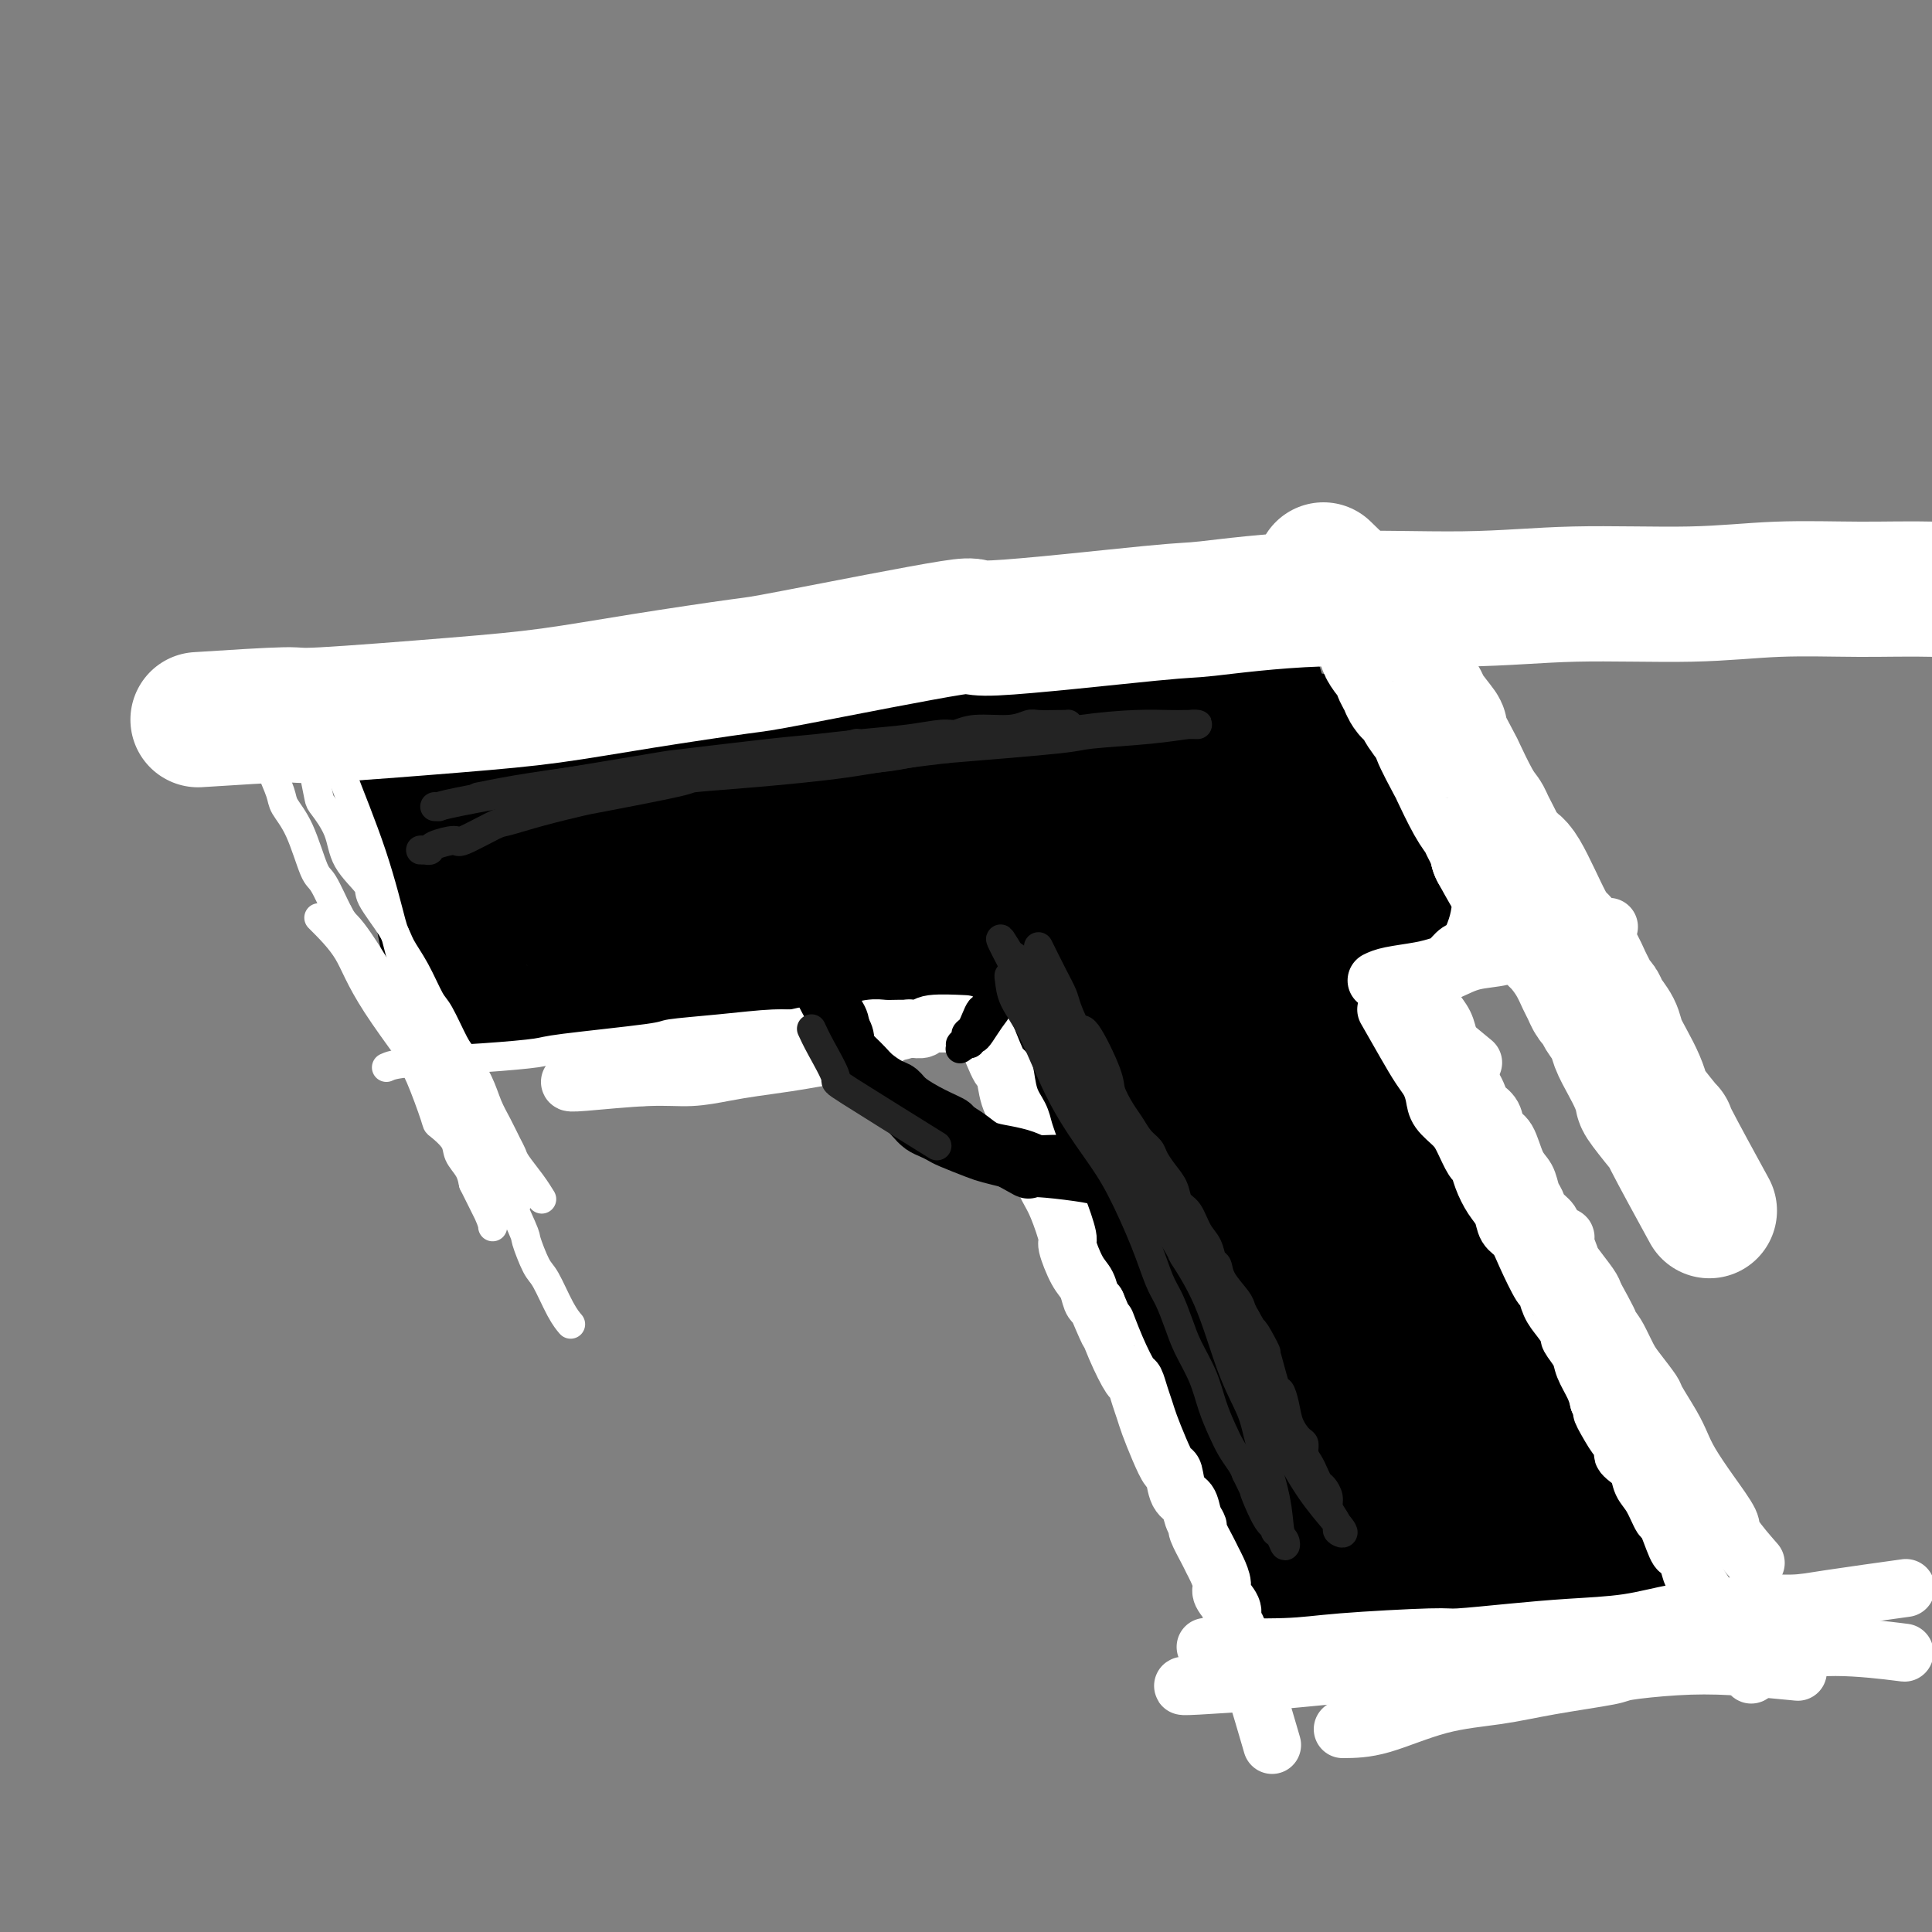 <svg viewBox='0 0 400 400' version='1.1' xmlns='http://www.w3.org/2000/svg' xmlns:xlink='http://www.w3.org/1999/xlink'><rect x="0" y="0" width="400" height="400" fill="#808080" stroke="none"/><g fill='none' stroke='#000000' stroke-width='28' stroke-linecap='round' stroke-linejoin='round'><path d='M92,156c-3.007,0.067 -6.014,0.134 2,0c8.014,-0.134 27.050,-0.468 40,-1c12.950,-0.532 19.816,-1.261 25,-2c5.184,-0.739 8.688,-1.488 14,-2c5.312,-0.512 12.434,-0.786 16,-1c3.566,-0.214 3.575,-0.369 8,-1c4.425,-0.631 13.264,-1.739 17,-2c3.736,-0.261 2.369,0.323 6,0c3.631,-0.323 12.260,-1.555 17,-2c4.740,-0.445 5.589,-0.105 7,0c1.411,0.105 3.382,-0.025 5,0c1.618,0.025 2.881,0.204 4,0c1.119,-0.204 2.093,-0.790 3,-1c0.907,-0.210 1.746,-0.042 2,0c0.254,0.042 -0.076,-0.040 0,0c0.076,0.040 0.559,0.203 1,0c0.441,-0.203 0.840,-0.772 1,-1c0.160,-0.228 0.080,-0.114 0,0'/><path d='M87,166c-0.089,0.233 -0.179,0.466 0,2c0.179,1.534 0.625,4.370 1,6c0.375,1.630 0.678,2.055 1,4c0.322,1.945 0.665,5.409 1,7c0.335,1.591 0.664,1.309 1,2c0.336,0.691 0.679,2.356 1,4c0.321,1.644 0.621,3.266 1,4c0.379,0.734 0.837,0.579 1,1c0.163,0.421 0.030,1.418 0,2c-0.030,0.582 0.041,0.747 0,1c-0.041,0.253 -0.194,0.592 0,1c0.194,0.408 0.737,0.884 1,1c0.263,0.116 0.247,-0.128 0,0c-0.247,0.128 -0.725,0.626 0,1c0.725,0.374 2.651,0.622 4,1c1.349,0.378 2.120,0.887 4,1c1.880,0.113 4.870,-0.169 8,0c3.130,0.169 6.399,0.788 10,1c3.601,0.212 7.532,0.016 10,0c2.468,-0.016 3.472,0.150 6,0c2.528,-0.150 6.579,-0.614 11,-1c4.421,-0.386 9.210,-0.693 14,-1'/><path d='M162,203c11.851,-0.179 9.977,-0.625 11,-1c1.023,-0.375 4.943,-0.679 10,-1c5.057,-0.321 11.250,-0.660 14,-1c2.750,-0.340 2.058,-0.682 4,-1c1.942,-0.318 6.517,-0.611 11,-1c4.483,-0.389 8.874,-0.875 11,-1c2.126,-0.125 1.987,0.112 5,0c3.013,-0.112 9.176,-0.573 13,-1c3.824,-0.427 5.307,-0.821 8,-1c2.693,-0.179 6.597,-0.143 8,0c1.403,0.143 0.306,0.393 3,0c2.694,-0.393 9.179,-1.430 13,-2c3.821,-0.570 4.978,-0.675 7,-1c2.022,-0.325 4.909,-0.872 7,-1c2.091,-0.128 3.386,0.163 5,0c1.614,-0.163 3.545,-0.779 5,-1c1.455,-0.221 2.433,-0.046 3,0c0.567,0.046 0.724,-0.037 1,0c0.276,0.037 0.670,0.195 1,0c0.330,-0.195 0.596,-0.742 1,-1c0.404,-0.258 0.946,-0.226 1,0c0.054,0.226 -0.381,0.645 0,0c0.381,-0.645 1.579,-2.353 2,-3c0.421,-0.647 0.067,-0.232 0,-2c-0.067,-1.768 0.153,-5.720 0,-8c-0.153,-2.280 -0.680,-2.890 -1,-4c-0.320,-1.110 -0.432,-2.722 -1,-4c-0.568,-1.278 -1.591,-2.222 -2,-3c-0.409,-0.778 -0.205,-1.389 0,-2'/><path d='M302,163c-1.073,-3.962 -1.755,-2.366 -2,-2c-0.245,0.366 -0.053,-0.496 0,-1c0.053,-0.504 -0.033,-0.649 0,-1c0.033,-0.351 0.185,-0.907 0,-1c-0.185,-0.093 -0.707,0.279 -1,0c-0.293,-0.279 -0.358,-1.207 -5,-2c-4.642,-0.793 -13.859,-1.449 -18,-2c-4.141,-0.551 -3.204,-0.996 -13,-1c-9.796,-0.004 -30.325,0.431 -43,1c-12.675,0.569 -17.496,1.270 -25,2c-7.504,0.730 -17.692,1.490 -23,2c-5.308,0.510 -5.736,0.770 -9,1c-3.264,0.230 -9.363,0.428 -16,1c-6.637,0.572 -13.810,1.516 -18,2c-4.190,0.484 -5.395,0.509 -7,1c-1.605,0.491 -3.611,1.450 -5,2c-1.389,0.550 -2.163,0.692 -3,1c-0.837,0.308 -1.738,0.782 -2,1c-0.262,0.218 0.114,0.182 0,0c-0.114,-0.182 -0.719,-0.508 0,0c0.719,0.508 2.763,1.849 6,3c3.237,1.151 7.666,2.110 13,3c5.334,0.890 11.573,1.710 19,2c7.427,0.290 16.043,0.050 20,0c3.957,-0.050 3.257,0.090 11,0c7.743,-0.090 23.931,-0.409 34,-1c10.069,-0.591 14.020,-1.455 19,-2c4.980,-0.545 10.990,-0.773 17,-1'/><path d='M251,171c18.302,-1.027 13.558,-1.596 14,-2c0.442,-0.404 6.071,-0.644 9,-1c2.929,-0.356 3.159,-0.828 4,-1c0.841,-0.172 2.293,-0.045 3,0c0.707,0.045 0.669,0.007 1,0c0.331,-0.007 1.032,0.015 1,0c-0.032,-0.015 -0.796,-0.069 -1,0c-0.204,0.069 0.154,0.260 -4,1c-4.154,0.740 -12.819,2.028 -22,3c-9.181,0.972 -18.876,1.626 -26,2c-7.124,0.374 -11.676,0.467 -18,1c-6.324,0.533 -14.421,1.506 -22,2c-7.579,0.494 -14.639,0.511 -22,1c-7.361,0.489 -15.022,1.452 -19,2c-3.978,0.548 -4.274,0.683 -9,1c-4.726,0.317 -13.882,0.817 -19,1c-5.118,0.183 -6.199,0.048 -8,0c-1.801,-0.048 -4.321,-0.009 -6,0c-1.679,0.009 -2.516,-0.011 -3,0c-0.484,0.011 -0.614,0.055 -1,0c-0.386,-0.055 -1.027,-0.207 -1,0c0.027,0.207 0.722,0.773 1,1c0.278,0.227 0.139,0.113 0,0'/><path d='M214,206c0.592,0.941 1.185,1.881 2,3c0.815,1.119 1.853,2.416 3,4c1.147,1.584 2.402,3.456 3,5c0.598,1.544 0.540,2.760 1,4c0.460,1.240 1.437,2.503 2,4c0.563,1.497 0.711,3.227 1,4c0.289,0.773 0.720,0.587 1,1c0.280,0.413 0.410,1.423 1,3c0.590,1.577 1.639,3.721 2,5c0.361,1.279 0.033,1.693 0,2c-0.033,0.307 0.228,0.508 1,2c0.772,1.492 2.053,4.274 3,6c0.947,1.726 1.558,2.396 2,3c0.442,0.604 0.713,1.141 1,2c0.287,0.859 0.588,2.040 1,3c0.412,0.960 0.935,1.701 1,2c0.065,0.299 -0.329,0.157 0,1c0.329,0.843 1.380,2.669 2,4c0.620,1.331 0.810,2.165 1,3'/><path d='M242,267c4.531,9.909 1.858,4.180 1,2c-0.858,-2.180 0.099,-0.811 1,1c0.901,1.811 1.747,4.066 2,5c0.253,0.934 -0.087,0.548 0,1c0.087,0.452 0.601,1.741 1,3c0.399,1.259 0.684,2.486 1,4c0.316,1.514 0.663,3.313 1,4c0.337,0.687 0.664,0.262 1,1c0.336,0.738 0.681,2.639 1,4c0.319,1.361 0.610,2.184 1,3c0.390,0.816 0.878,1.627 1,2c0.122,0.373 -0.122,0.307 0,1c0.122,0.693 0.610,2.143 1,3c0.390,0.857 0.682,1.120 1,2c0.318,0.880 0.664,2.378 1,3c0.336,0.622 0.664,0.369 1,1c0.336,0.631 0.681,2.147 1,3c0.319,0.853 0.611,1.043 1,2c0.389,0.957 0.874,2.680 1,4c0.126,1.320 -0.106,2.238 0,3c0.106,0.762 0.549,1.369 1,2c0.451,0.631 0.909,1.287 1,2c0.091,0.713 -0.186,1.482 0,2c0.186,0.518 0.834,0.783 1,1c0.166,0.217 -0.152,0.384 0,1c0.152,0.616 0.773,1.681 1,2c0.227,0.319 0.061,-0.106 0,0c-0.061,0.106 -0.017,0.745 0,1c0.017,0.255 0.009,0.128 0,0'/><path d='M264,330c3.974,10.150 2.908,4.026 3,2c0.092,-2.026 1.342,0.046 2,1c0.658,0.954 0.724,0.792 2,1c1.276,0.208 3.762,0.788 5,1c1.238,0.212 1.230,0.057 2,0c0.770,-0.057 2.319,-0.015 3,0c0.681,0.015 0.493,0.004 2,0c1.507,-0.004 4.709,-0.001 7,0c2.291,0.001 3.671,0.000 5,0c1.329,-0.000 2.606,0.000 4,0c1.394,-0.000 2.904,-0.001 4,0c1.096,0.001 1.777,0.004 3,0c1.223,-0.004 2.989,-0.015 4,0c1.011,0.015 1.269,0.057 2,0c0.731,-0.057 1.936,-0.211 3,0c1.064,0.211 1.987,0.789 3,1c1.013,0.211 2.117,0.057 3,0c0.883,-0.057 1.547,-0.015 2,0c0.453,0.015 0.697,0.004 1,0c0.303,-0.004 0.667,-0.001 1,0c0.333,0.001 0.636,0.000 1,0c0.364,-0.000 0.790,-0.000 1,0c0.210,0.000 0.203,0.000 0,-1c-0.203,-1.000 -0.601,-3.000 -1,-5'/><path d='M326,330c-0.754,-1.848 -2.140,-3.468 -3,-5c-0.860,-1.532 -1.195,-2.976 -2,-5c-0.805,-2.024 -2.081,-4.628 -4,-8c-1.919,-3.372 -4.482,-7.510 -6,-10c-1.518,-2.490 -1.989,-3.330 -3,-5c-1.011,-1.670 -2.560,-4.168 -4,-6c-1.440,-1.832 -2.772,-2.998 -4,-5c-1.228,-2.002 -2.352,-4.841 -3,-6c-0.648,-1.159 -0.819,-0.638 -2,-3c-1.181,-2.362 -3.372,-7.606 -5,-11c-1.628,-3.394 -2.692,-4.939 -4,-7c-1.308,-2.061 -2.858,-4.637 -5,-8c-2.142,-3.363 -4.876,-7.514 -7,-11c-2.124,-3.486 -3.640,-6.307 -6,-10c-2.360,-3.693 -5.565,-8.258 -7,-11c-1.435,-2.742 -1.102,-3.662 -3,-7c-1.898,-3.338 -6.029,-9.096 -9,-13c-2.971,-3.904 -4.783,-5.955 -6,-7c-1.217,-1.045 -1.838,-1.085 -2,-2c-0.162,-0.915 0.135,-2.704 0,-1c-0.135,1.704 -0.704,6.902 -1,9c-0.296,2.098 -0.320,1.095 2,10c2.320,8.905 6.984,27.719 11,39c4.016,11.281 7.383,15.028 12,21c4.617,5.972 10.485,14.168 15,20c4.515,5.832 7.677,9.301 10,12c2.323,2.699 3.807,4.628 5,6c1.193,1.372 2.097,2.186 3,3'/><path d='M298,309c5.558,6.741 2.952,3.094 2,2c-0.952,-1.094 -0.250,0.364 0,1c0.250,0.636 0.050,0.451 0,0c-0.050,-0.451 0.052,-1.169 -2,-4c-2.052,-2.831 -6.259,-7.774 -11,-15c-4.741,-7.226 -10.017,-16.734 -14,-24c-3.983,-7.266 -6.674,-12.289 -8,-15c-1.326,-2.711 -1.287,-3.111 -3,-7c-1.713,-3.889 -5.176,-11.269 -7,-15c-1.824,-3.731 -2.007,-3.813 -2,-4c0.007,-0.187 0.206,-0.479 0,-1c-0.206,-0.521 -0.816,-1.269 -1,-1c-0.184,0.269 0.059,1.556 0,1c-0.059,-0.556 -0.421,-2.957 0,1c0.421,3.957 1.623,14.270 3,23c1.377,8.730 2.928,15.876 5,22c2.072,6.124 4.666,11.225 7,16c2.334,4.775 4.408,9.224 6,12c1.592,2.776 2.700,3.877 4,6c1.300,2.123 2.790,5.266 4,7c1.210,1.734 2.139,2.059 3,3c0.861,0.941 1.653,2.500 2,3c0.347,0.500 0.247,-0.058 1,0c0.753,0.058 2.358,0.731 3,1c0.642,0.269 0.321,0.135 0,0'/><path d='M265,196c1.533,2.345 3.065,4.690 5,8c1.935,3.310 4.272,7.586 6,11c1.728,3.414 2.848,5.966 4,9c1.152,3.034 2.337,6.551 3,8c0.663,1.449 0.805,0.830 2,3c1.195,2.170 3.444,7.129 5,11c1.556,3.871 2.419,6.655 3,8c0.581,1.345 0.882,1.252 2,3c1.118,1.748 3.055,5.339 4,7c0.945,1.661 0.897,1.394 1,2c0.103,0.606 0.355,2.086 1,3c0.645,0.914 1.681,1.261 3,4c1.319,2.739 2.920,7.868 4,11c1.080,3.132 1.637,4.266 2,5c0.363,0.734 0.531,1.067 1,2c0.469,0.933 1.238,2.466 2,4c0.762,1.534 1.517,3.071 2,4c0.483,0.929 0.693,1.252 1,2c0.307,0.748 0.711,1.922 1,3c0.289,1.078 0.462,2.059 1,3c0.538,0.941 1.439,1.840 2,3c0.561,1.160 0.780,2.580 1,4'/><path d='M321,314c9.000,19.143 3.500,8.000 2,6c-1.500,-2.000 1.000,5.143 2,8c1.000,2.857 0.500,1.429 0,0'/><path d='M280,199c0.049,-0.198 0.098,-0.396 1,4c0.902,4.396 2.658,13.384 4,18c1.342,4.616 2.271,4.858 3,6c0.729,1.142 1.260,3.185 2,5c0.740,1.815 1.690,3.404 3,6c1.310,2.596 2.981,6.199 4,8c1.019,1.801 1.387,1.800 2,3c0.613,1.200 1.472,3.601 3,7c1.528,3.399 3.727,7.797 5,10c1.273,2.203 1.622,2.211 2,3c0.378,0.789 0.787,2.360 1,3c0.213,0.640 0.230,0.349 1,2c0.770,1.651 2.294,5.245 3,7c0.706,1.755 0.593,1.670 1,3c0.407,1.330 1.335,4.073 2,6c0.665,1.927 1.066,3.037 2,5c0.934,1.963 2.401,4.778 3,6c0.599,1.222 0.332,0.852 1,2c0.668,1.148 2.273,3.816 3,5c0.727,1.184 0.577,0.884 1,2c0.423,1.116 1.420,3.647 2,5c0.580,1.353 0.743,1.528 1,2c0.257,0.472 0.608,1.243 1,2c0.392,0.757 0.826,1.502 1,2c0.174,0.498 0.087,0.749 0,1'/><path d='M332,322c7.667,16.131 3.333,5.958 2,3c-1.333,-2.958 0.333,1.298 1,3c0.667,1.702 0.333,0.851 0,0'/></g>
<g fill='none' stroke='#FFFFFF' stroke-width='28' stroke-linecap='round' stroke-linejoin='round'><path d='M274,118c1.326,1.267 2.652,2.534 5,5c2.348,2.466 5.718,6.131 7,8c1.282,1.869 0.475,1.943 1,3c0.525,1.057 2.383,3.099 3,4c0.617,0.901 -0.006,0.661 0,1c0.006,0.339 0.641,1.255 1,2c0.359,0.745 0.443,1.318 1,2c0.557,0.682 1.586,1.473 2,2c0.414,0.527 0.214,0.791 1,2c0.786,1.209 2.560,3.363 3,4c0.440,0.637 -0.453,-0.243 0,1c0.453,1.243 2.253,4.610 3,6c0.747,1.390 0.442,0.803 1,2c0.558,1.197 1.978,4.177 3,6c1.022,1.823 1.645,2.489 2,3c0.355,0.511 0.442,0.868 1,2c0.558,1.132 1.588,3.038 2,4c0.412,0.962 0.206,0.981 0,1'/><path d='M310,176c4.342,7.956 3.197,5.344 3,4c-0.197,-1.344 0.553,-1.422 2,1c1.447,2.422 3.592,7.345 5,10c1.408,2.655 2.079,3.044 3,4c0.921,0.956 2.092,2.479 3,4c0.908,1.521 1.552,3.040 2,4c0.448,0.960 0.701,1.363 1,2c0.299,0.637 0.642,1.510 1,2c0.358,0.490 0.729,0.598 1,1c0.271,0.402 0.443,1.097 1,2c0.557,0.903 1.498,2.014 2,3c0.502,0.986 0.565,1.846 1,3c0.435,1.154 1.243,2.603 2,4c0.757,1.397 1.464,2.744 2,4c0.536,1.256 0.902,2.423 1,3c0.098,0.577 -0.070,0.563 1,2c1.070,1.437 3.380,4.323 4,5c0.620,0.677 -0.448,-0.856 1,2c1.448,2.856 5.414,10.102 7,13c1.586,2.898 0.793,1.449 0,0'/><path d='M41,149c7.389,-0.472 14.777,-0.944 18,-1c3.223,-0.056 2.279,0.303 8,0c5.721,-0.303 18.105,-1.270 27,-2c8.895,-0.730 14.299,-1.224 20,-2c5.701,-0.776 11.697,-1.833 19,-3c7.303,-1.167 15.912,-2.443 20,-3c4.088,-0.557 3.654,-0.396 12,-2c8.346,-1.604 25.471,-4.974 32,-6c6.529,-1.026 2.463,0.290 9,0c6.537,-0.290 23.676,-2.187 32,-3c8.324,-0.813 7.832,-0.543 12,-1c4.168,-0.457 12.994,-1.643 23,-2c10.006,-0.357 21.191,0.115 30,0c8.809,-0.115 15.242,-0.816 23,-1c7.758,-0.184 16.843,0.150 24,0c7.157,-0.150 12.388,-0.782 18,-1c5.612,-0.218 11.607,-0.020 17,0c5.393,0.020 10.185,-0.138 16,0c5.815,0.138 12.651,0.573 17,1c4.349,0.427 6.209,0.846 9,1c2.791,0.154 6.512,0.044 8,0c1.488,-0.044 0.744,-0.022 0,0'/></g>
<g fill='none' stroke='#FFFFFF' stroke-width='6' stroke-linecap='round' stroke-linejoin='round'><path d='M54,149c0.367,2.217 0.734,4.433 1,6c0.266,1.567 0.431,2.483 1,4c0.569,1.517 1.541,3.634 2,5c0.459,1.366 0.406,1.980 1,3c0.594,1.020 1.836,2.447 3,5c1.164,2.553 2.251,6.233 3,8c0.749,1.767 1.160,1.622 2,3c0.840,1.378 2.110,4.279 3,6c0.890,1.721 1.399,2.262 2,3c0.601,0.738 1.294,1.672 2,3c0.706,1.328 1.425,3.050 2,4c0.575,0.950 1.005,1.128 2,3c0.995,1.872 2.556,5.439 3,7c0.444,1.561 -0.230,1.115 0,2c0.230,0.885 1.365,3.099 2,4c0.635,0.901 0.770,0.488 1,1c0.230,0.512 0.556,1.950 1,3c0.444,1.050 1.007,1.712 2,4c0.993,2.288 2.416,6.201 3,8c0.584,1.799 0.328,1.482 1,2c0.672,0.518 2.273,1.871 3,3c0.727,1.129 0.580,2.035 1,3c0.420,0.965 1.406,1.990 2,3c0.594,1.010 0.797,2.005 1,3'/><path d='M98,245c6.155,12.325 2.041,4.139 1,2c-1.041,-2.139 0.989,1.770 2,4c1.011,2.230 1.003,2.780 1,3c-0.003,0.220 -0.002,0.110 0,0'/><path d='M64,153c-0.085,0.423 -0.170,0.845 0,2c0.170,1.155 0.595,3.042 1,5c0.405,1.958 0.789,3.988 1,5c0.211,1.012 0.249,1.005 1,2c0.751,0.995 2.215,2.990 3,5c0.785,2.010 0.891,4.035 2,6c1.109,1.965 3.220,3.871 4,5c0.780,1.129 0.229,1.483 1,3c0.771,1.517 2.863,4.198 4,6c1.137,1.802 1.320,2.724 2,4c0.680,1.276 1.858,2.906 3,5c1.142,2.094 2.249,4.653 3,6c0.751,1.347 1.146,1.483 2,3c0.854,1.517 2.168,4.414 3,6c0.832,1.586 1.182,1.860 2,3c0.818,1.140 2.103,3.145 3,5c0.897,1.855 1.404,3.559 2,5c0.596,1.441 1.279,2.619 2,4c0.721,1.381 1.479,2.966 2,4c0.521,1.034 0.805,1.517 1,2c0.195,0.483 0.300,0.964 1,2c0.700,1.036 1.996,2.625 3,4c1.004,1.375 1.715,2.536 2,3c0.285,0.464 0.142,0.232 0,0'/><path d='M66,190c2.234,2.230 4.467,4.460 6,7c1.533,2.540 2.364,5.390 6,11c3.636,5.610 10.076,13.981 13,18c2.924,4.019 2.331,3.685 3,5c0.669,1.315 2.598,4.278 4,6c1.402,1.722 2.275,2.204 3,3c0.725,0.796 1.301,1.905 2,3c0.699,1.095 1.520,2.177 2,3c0.480,0.823 0.617,1.387 1,2c0.383,0.613 1.010,1.275 1,1c-0.010,-0.275 -0.658,-1.487 -2,-3c-1.342,-1.513 -3.379,-3.327 -5,-5c-1.621,-1.673 -2.825,-3.206 -4,-5c-1.175,-1.794 -2.321,-3.849 -3,-5c-0.679,-1.151 -0.892,-1.400 -2,-3c-1.108,-1.600 -3.111,-4.553 -5,-8c-1.889,-3.447 -3.662,-7.390 -5,-10c-1.338,-2.610 -2.239,-3.889 -3,-5c-0.761,-1.111 -1.380,-2.056 -2,-3'/><path d='M76,202c-5.579,-9.147 -4.025,-8.514 -4,-9c0.025,-0.486 -1.479,-2.089 -2,-3c-0.521,-0.911 -0.058,-1.129 0,-1c0.058,0.129 -0.289,0.606 0,1c0.289,0.394 1.213,0.705 3,3c1.787,2.295 4.436,6.575 7,11c2.564,4.425 5.043,8.994 7,12c1.957,3.006 3.393,4.449 5,7c1.607,2.551 3.387,6.211 5,9c1.613,2.789 3.059,4.706 4,6c0.941,1.294 1.376,1.965 2,3c0.624,1.035 1.437,2.432 2,4c0.563,1.568 0.875,3.305 1,4c0.125,0.695 0.062,0.347 0,0'/><path d='M70,157c-0.141,0.290 -0.282,0.581 1,4c1.282,3.419 3.986,9.967 6,16c2.014,6.033 3.336,11.552 4,14c0.664,2.448 0.668,1.824 1,3c0.332,1.176 0.990,4.151 2,7c1.010,2.849 2.371,5.570 4,9c1.629,3.430 3.525,7.568 4,9c0.475,1.432 -0.471,0.157 1,3c1.471,2.843 5.359,9.805 7,13c1.641,3.195 1.034,2.625 1,3c-0.034,0.375 0.504,1.696 2,5c1.496,3.304 3.951,8.589 5,11c1.049,2.411 0.691,1.946 1,3c0.309,1.054 1.284,3.628 2,5c0.716,1.372 1.171,1.543 2,3c0.829,1.457 2.031,4.200 3,6c0.969,1.800 1.705,2.657 2,3c0.295,0.343 0.147,0.171 0,0'/><path d='M80,221c0.735,-0.336 1.470,-0.671 5,-1c3.530,-0.329 9.856,-0.651 15,-1c5.144,-0.349 9.105,-0.723 11,-1c1.895,-0.277 1.725,-0.456 6,-1c4.275,-0.544 12.996,-1.451 17,-2c4.004,-0.549 3.290,-0.739 5,-1c1.710,-0.261 5.842,-0.592 10,-1c4.158,-0.408 8.340,-0.894 11,-1c2.660,-0.106 3.798,0.168 5,0c1.202,-0.168 2.470,-0.777 3,-1c0.530,-0.223 0.323,-0.060 1,0c0.677,0.060 2.237,0.016 3,0c0.763,-0.016 0.730,-0.005 1,0c0.270,0.005 0.845,0.003 1,0c0.155,-0.003 -0.110,-0.008 0,0c0.110,0.008 0.594,0.030 0,0c-0.594,-0.030 -2.267,-0.110 -4,0c-1.733,0.110 -3.526,0.411 -6,1c-2.474,0.589 -5.628,1.466 -9,2c-3.372,0.534 -6.964,0.724 -10,1c-3.036,0.276 -5.518,0.638 -8,1'/></g>
<g fill='none' stroke='#FFFFFF' stroke-width='12' stroke-linecap='round' stroke-linejoin='round'><path d='M118,224c0.022,0.120 0.043,0.239 3,0c2.957,-0.239 8.849,-0.838 13,-1c4.151,-0.162 6.562,0.111 9,0c2.438,-0.111 4.904,-0.607 7,-1c2.096,-0.393 3.823,-0.681 6,-1c2.177,-0.319 4.805,-0.667 7,-1c2.195,-0.333 3.958,-0.650 6,-1c2.042,-0.350 4.362,-0.733 6,-1c1.638,-0.267 2.595,-0.418 4,-1c1.405,-0.582 3.259,-1.595 4,-2c0.741,-0.405 0.371,-0.203 0,0'/><path d='M133,223c0.928,-0.221 1.856,-0.441 5,-1c3.144,-0.559 8.504,-1.455 11,-2c2.496,-0.545 2.127,-0.737 3,-1c0.873,-0.263 2.988,-0.596 5,-1c2.012,-0.404 3.920,-0.878 5,-1c1.080,-0.122 1.331,0.108 2,0c0.669,-0.108 1.756,-0.555 4,-1c2.244,-0.445 5.646,-0.890 7,-1c1.354,-0.110 0.662,0.115 2,0c1.338,-0.115 4.706,-0.569 7,-1c2.294,-0.431 3.512,-0.837 4,-1c0.488,-0.163 0.244,-0.081 0,0'/><path d='M162,215c0.038,0.009 0.076,0.017 1,0c0.924,-0.017 2.733,-0.061 4,0c1.267,0.061 1.991,0.227 3,0c1.009,-0.227 2.304,-0.845 3,-1c0.696,-0.155 0.792,0.155 2,0c1.208,-0.155 3.527,-0.774 5,-1c1.473,-0.226 2.101,-0.060 3,0c0.899,0.060 2.071,0.012 3,0c0.929,-0.012 1.616,0.011 2,0c0.384,-0.011 0.465,-0.055 1,0c0.535,0.055 1.525,0.211 2,0c0.475,-0.211 0.436,-0.788 2,-1c1.564,-0.212 4.733,-0.061 6,0c1.267,0.061 0.634,0.030 0,0'/><path d='M204,214c1.171,2.970 2.341,5.939 3,7c0.659,1.061 0.806,0.212 1,1c0.194,0.788 0.433,3.212 1,5c0.567,1.788 1.460,2.938 2,4c0.540,1.062 0.725,2.034 1,3c0.275,0.966 0.639,1.924 1,3c0.361,1.076 0.717,2.268 1,3c0.283,0.732 0.491,1.005 1,2c0.509,0.995 1.319,2.714 2,4c0.681,1.286 1.233,2.139 2,4c0.767,1.861 1.750,4.730 2,6c0.250,1.270 -0.231,0.943 0,2c0.231,1.057 1.175,3.500 2,5c0.825,1.500 1.530,2.058 2,3c0.470,0.942 0.706,2.269 1,3c0.294,0.731 0.647,0.865 1,1'/><path d='M227,270c3.935,9.362 2.273,4.766 2,4c-0.273,-0.766 0.844,2.298 2,5c1.156,2.702 2.350,5.043 3,6c0.650,0.957 0.754,0.530 1,1c0.246,0.470 0.633,1.836 1,3c0.367,1.164 0.714,2.126 1,3c0.286,0.874 0.509,1.659 1,3c0.491,1.341 1.249,3.236 2,5c0.751,1.764 1.496,3.396 2,4c0.504,0.604 0.766,0.180 1,1c0.234,0.820 0.439,2.885 1,4c0.561,1.115 1.478,1.279 2,2c0.522,0.721 0.651,2.000 1,3c0.349,1.000 0.919,1.723 1,2c0.081,0.277 -0.328,0.109 0,1c0.328,0.891 1.392,2.843 2,4c0.608,1.157 0.759,1.521 1,2c0.241,0.479 0.572,1.073 1,2c0.428,0.927 0.955,2.186 1,3c0.045,0.814 -0.390,1.182 0,2c0.390,0.818 1.605,2.087 2,3c0.395,0.913 -0.030,1.469 0,2c0.030,0.531 0.517,1.036 1,2c0.483,0.964 0.964,2.386 1,3c0.036,0.614 -0.371,0.419 0,2c0.371,1.581 1.522,4.939 2,6c0.478,1.061 0.282,-0.176 1,2c0.718,2.176 2.348,7.765 3,10c0.652,2.235 0.326,1.118 0,0'/><path d='M245,349c-0.173,0.089 -0.346,0.179 3,0c3.346,-0.179 10.210,-0.625 15,-1c4.790,-0.375 7.504,-0.679 11,-1c3.496,-0.321 7.772,-0.661 12,-1c4.228,-0.339 8.406,-0.678 12,-1c3.594,-0.322 6.604,-0.626 11,-1c4.396,-0.374 10.178,-0.819 13,-1c2.822,-0.181 2.686,-0.100 6,0c3.314,0.100 10.079,0.218 14,0c3.921,-0.218 4.996,-0.773 8,-1c3.004,-0.227 7.935,-0.127 11,0c3.065,0.127 4.265,0.282 7,0c2.735,-0.282 7.006,-0.999 12,-1c4.994,-0.001 10.713,0.714 13,1c2.287,0.286 1.144,0.143 0,0'/><path d='M250,341c-0.514,-0.022 -1.029,-0.044 2,0c3.029,0.044 9.600,0.152 14,0c4.400,-0.152 6.629,-0.566 12,-1c5.371,-0.434 13.886,-0.889 18,-1c4.114,-0.111 3.829,0.121 6,0c2.171,-0.121 6.799,-0.595 11,-1c4.201,-0.405 7.975,-0.739 12,-1c4.025,-0.261 8.302,-0.448 12,-1c3.698,-0.552 6.818,-1.470 10,-2c3.182,-0.530 6.428,-0.671 9,-1c2.572,-0.329 4.471,-0.845 7,-1c2.529,-0.155 5.688,0.051 8,0c2.312,-0.051 3.776,-0.360 8,-1c4.224,-0.640 11.207,-1.611 14,-2c2.793,-0.389 1.397,-0.194 0,0'/><path d='M278,358c2.322,-0.018 4.644,-0.036 8,-1c3.356,-0.964 7.747,-2.874 12,-4c4.253,-1.126 8.370,-1.468 12,-2c3.630,-0.532 6.774,-1.254 11,-2c4.226,-0.746 9.533,-1.517 12,-2c2.467,-0.483 2.092,-0.679 4,-1c1.908,-0.321 6.099,-0.766 10,-1c3.901,-0.234 7.512,-0.255 12,0c4.488,0.255 9.854,0.787 12,1c2.146,0.213 1.073,0.106 0,0'/><path d='M293,203c1.209,1.533 2.418,3.066 3,4c0.582,0.934 0.536,1.268 1,2c0.464,0.732 1.438,1.863 2,3c0.562,1.137 0.714,2.279 1,3c0.286,0.721 0.707,1.022 1,2c0.293,0.978 0.459,2.632 1,4c0.541,1.368 1.458,2.448 2,3c0.542,0.552 0.708,0.575 1,1c0.292,0.425 0.711,1.252 1,2c0.289,0.748 0.447,1.418 1,2c0.553,0.582 1.500,1.075 2,2c0.500,0.925 0.554,2.282 1,3c0.446,0.718 1.286,0.797 2,2c0.714,1.203 1.304,3.530 2,5c0.696,1.470 1.500,2.084 2,3c0.500,0.916 0.696,2.133 1,3c0.304,0.867 0.716,1.385 1,2c0.284,0.615 0.439,1.329 1,2c0.561,0.671 1.527,1.300 2,2c0.473,0.700 0.453,1.470 1,2c0.547,0.530 1.659,0.821 2,1c0.341,0.179 -0.091,0.247 0,1c0.091,0.753 0.705,2.192 1,3c0.295,0.808 0.272,0.987 1,2c0.728,1.013 2.208,2.861 3,4c0.792,1.139 0.896,1.570 1,2'/><path d='M330,268c5.854,10.587 1.990,4.553 1,3c-0.990,-1.553 0.894,1.374 2,3c1.106,1.626 1.432,1.952 2,3c0.568,1.048 1.377,2.818 2,4c0.623,1.182 1.059,1.775 2,3c0.941,1.225 2.386,3.081 3,4c0.614,0.919 0.396,0.900 1,2c0.604,1.100 2.030,3.317 3,5c0.970,1.683 1.486,2.832 2,4c0.514,1.168 1.028,2.356 2,4c0.972,1.644 2.401,3.744 4,6c1.599,2.256 3.367,4.666 4,6c0.633,1.334 0.132,1.590 1,3c0.868,1.410 3.105,3.974 4,5c0.895,1.026 0.447,0.513 0,0'/><path d='M287,209c1.404,2.464 2.808,4.928 4,7c1.192,2.072 2.171,3.752 3,5c0.829,1.248 1.506,2.065 2,3c0.494,0.935 0.804,1.988 1,3c0.196,1.012 0.276,1.982 1,3c0.724,1.018 2.091,2.085 3,3c0.909,0.915 1.359,1.680 2,3c0.641,1.320 1.471,3.196 2,4c0.529,0.804 0.757,0.537 1,1c0.243,0.463 0.502,1.656 1,3c0.498,1.344 1.234,2.838 2,4c0.766,1.162 1.561,1.990 2,3c0.439,1.010 0.524,2.202 1,3c0.476,0.798 1.345,1.204 2,2c0.655,0.796 1.095,1.983 2,4c0.905,2.017 2.275,4.863 3,6c0.725,1.137 0.805,0.565 1,1c0.195,0.435 0.504,1.877 1,3c0.496,1.123 1.179,1.927 2,3c0.821,1.073 1.782,2.416 2,3c0.218,0.584 -0.306,0.411 0,1c0.306,0.589 1.443,1.941 2,3c0.557,1.059 0.535,1.823 1,3c0.465,1.177 1.419,2.765 2,4c0.581,1.235 0.791,2.118 1,3'/><path d='M331,290c6.924,13.109 2.233,5.382 1,3c-1.233,-2.382 0.992,0.579 2,2c1.008,1.421 0.799,1.300 1,2c0.201,0.700 0.813,2.221 1,3c0.187,0.779 -0.049,0.815 0,1c0.049,0.185 0.384,0.520 1,1c0.616,0.480 1.512,1.105 2,2c0.488,0.895 0.568,2.062 1,3c0.432,0.938 1.215,1.649 2,3c0.785,1.351 1.572,3.344 2,4c0.428,0.656 0.496,-0.024 1,1c0.504,1.024 1.443,3.753 2,5c0.557,1.247 0.733,1.013 1,1c0.267,-0.013 0.624,0.194 1,1c0.376,0.806 0.771,2.210 1,3c0.229,0.790 0.294,0.966 1,2c0.706,1.034 2.055,2.927 3,5c0.945,2.073 1.485,4.327 3,7c1.515,2.673 4.004,5.764 5,7c0.996,1.236 0.498,0.618 0,0'/><path d='M305,220c-2.059,-1.717 -4.118,-3.433 -5,-4c-0.882,-0.567 -0.588,0.017 -1,0c-0.412,-0.017 -1.529,-0.634 -2,-1c-0.471,-0.366 -0.297,-0.480 -1,-1c-0.703,-0.520 -2.283,-1.446 -3,-2c-0.717,-0.554 -0.570,-0.736 -1,-1c-0.430,-0.264 -1.436,-0.611 -2,-1c-0.564,-0.389 -0.686,-0.820 -1,-1c-0.314,-0.180 -0.821,-0.111 -1,0c-0.179,0.111 -0.030,0.262 0,0c0.030,-0.262 -0.057,-0.937 0,-1c0.057,-0.063 0.260,0.488 1,0c0.740,-0.488 2.017,-2.014 3,-3c0.983,-0.986 1.672,-1.433 3,-2c1.328,-0.567 3.294,-1.255 5,-2c1.706,-0.745 3.152,-1.547 5,-2c1.848,-0.453 4.100,-0.558 6,-1c1.900,-0.442 3.450,-1.221 5,-2'/><path d='M316,196c5.149,-2.115 4.020,-1.404 4,-1c-0.020,0.404 1.069,0.501 3,0c1.931,-0.501 4.703,-1.599 6,-2c1.297,-0.401 1.117,-0.107 1,0c-0.117,0.107 -0.171,0.025 0,0c0.171,-0.025 0.568,0.007 1,0c0.432,-0.007 0.899,-0.053 1,0c0.101,0.053 -0.165,0.207 0,0c0.165,-0.207 0.761,-0.773 1,-1c0.239,-0.227 0.119,-0.113 0,0'/><path d='M285,203c0.697,-0.336 1.394,-0.671 3,-1c1.606,-0.329 4.122,-0.650 6,-1c1.878,-0.350 3.119,-0.728 4,-1c0.881,-0.272 1.402,-0.439 2,-1c0.598,-0.561 1.274,-1.515 2,-2c0.726,-0.485 1.504,-0.501 2,-1c0.496,-0.499 0.711,-1.480 1,-2c0.289,-0.520 0.653,-0.579 1,-1c0.347,-0.421 0.678,-1.204 1,-2c0.322,-0.796 0.636,-1.607 1,-3c0.364,-1.393 0.777,-3.369 1,-5c0.223,-1.631 0.256,-2.915 0,-4c-0.256,-1.085 -0.801,-1.969 -1,-3c-0.199,-1.031 -0.054,-2.210 0,-3c0.054,-0.790 0.015,-1.191 0,-2c-0.015,-0.809 -0.008,-2.026 0,-2c0.008,0.026 0.015,1.294 0,2c-0.015,0.706 -0.054,0.849 0,2c0.054,1.151 0.199,3.311 0,5c-0.199,1.689 -0.744,2.906 -1,5c-0.256,2.094 -0.223,5.064 -1,8c-0.777,2.936 -2.365,5.839 -3,7c-0.635,1.161 -0.318,0.581 0,0'/></g>
<g fill='none' stroke='#000000' stroke-width='12' stroke-linecap='round' stroke-linejoin='round'><path d='M169,201c0.475,0.841 0.950,1.682 1,2c0.050,0.318 -0.324,0.112 0,1c0.324,0.888 1.345,2.871 2,4c0.655,1.129 0.945,1.406 1,2c0.055,0.594 -0.125,1.507 0,2c0.125,0.493 0.554,0.566 1,1c0.446,0.434 0.907,1.230 1,2c0.093,0.770 -0.182,1.516 0,2c0.182,0.484 0.822,0.707 1,1c0.178,0.293 -0.107,0.655 0,1c0.107,0.345 0.605,0.674 1,1c0.395,0.326 0.687,0.651 1,1c0.313,0.349 0.647,0.724 1,1c0.353,0.276 0.727,0.453 1,1c0.273,0.547 0.447,1.462 1,2c0.553,0.538 1.485,0.697 2,1c0.515,0.303 0.613,0.749 1,1c0.387,0.251 1.063,0.305 2,1c0.937,0.695 2.135,2.031 3,3c0.865,0.969 1.397,1.573 2,2c0.603,0.427 1.276,0.678 2,1c0.724,0.322 1.498,0.716 2,1c0.502,0.284 0.733,0.458 2,1c1.267,0.542 3.572,1.454 5,2c1.428,0.546 1.979,0.728 3,1c1.021,0.272 2.510,0.636 4,1'/><path d='M209,240c4.802,2.632 3.807,2.211 4,2c0.193,-0.211 1.573,-0.214 4,0c2.427,0.214 5.899,0.645 8,1c2.101,0.355 2.830,0.635 4,1c1.170,0.365 2.781,0.817 4,1c1.219,0.183 2.047,0.098 3,0c0.953,-0.098 2.031,-0.208 3,0c0.969,0.208 1.830,0.735 2,1c0.170,0.265 -0.352,0.267 0,0c0.352,-0.267 1.579,-0.802 2,-1c0.421,-0.198 0.035,-0.057 0,0c-0.035,0.057 0.279,0.030 0,0c-0.279,-0.030 -1.152,-0.064 -2,0c-0.848,0.064 -1.672,0.225 -3,0c-1.328,-0.225 -3.158,-0.835 -4,-1c-0.842,-0.165 -0.694,0.114 -2,0c-1.306,-0.114 -4.067,-0.622 -6,-1c-1.933,-0.378 -3.037,-0.626 -4,-1c-0.963,-0.374 -1.784,-0.873 -3,-1c-1.216,-0.127 -2.829,0.118 -4,0c-1.171,-0.118 -1.902,-0.598 -3,-1c-1.098,-0.402 -2.562,-0.726 -4,-1c-1.438,-0.274 -2.849,-0.497 -4,-1c-1.151,-0.503 -2.043,-1.287 -3,-2c-0.957,-0.713 -1.978,-1.357 -3,-2'/><path d='M198,234c-2.688,-1.229 -0.907,-0.801 -1,-1c-0.093,-0.199 -2.059,-1.026 -4,-2c-1.941,-0.974 -3.857,-2.095 -5,-3c-1.143,-0.905 -1.513,-1.593 -2,-2c-0.487,-0.407 -1.089,-0.532 -2,-1c-0.911,-0.468 -2.129,-1.279 -3,-2c-0.871,-0.721 -1.395,-1.351 -2,-2c-0.605,-0.649 -1.290,-1.316 -2,-2c-0.710,-0.684 -1.444,-1.385 -2,-2c-0.556,-0.615 -0.932,-1.144 -1,-2c-0.068,-0.856 0.174,-2.038 0,-3c-0.174,-0.962 -0.764,-1.703 -1,-2c-0.236,-0.297 -0.118,-0.148 0,0'/></g>
<g fill='none' stroke='#000000' stroke-width='6' stroke-linecap='round' stroke-linejoin='round'><path d='M207,201c-0.022,0.490 -0.044,0.981 0,1c0.044,0.019 0.153,-0.433 0,0c-0.153,0.433 -0.567,1.751 -1,3c-0.433,1.249 -0.886,2.428 -1,3c-0.114,0.572 0.109,0.535 0,1c-0.109,0.465 -0.551,1.430 -1,2c-0.449,0.570 -0.906,0.745 -1,1c-0.094,0.255 0.173,0.589 0,1c-0.173,0.411 -0.786,0.899 -1,1c-0.214,0.101 -0.027,-0.187 0,0c0.027,0.187 -0.105,0.847 0,1c0.105,0.153 0.448,-0.202 1,-1c0.552,-0.798 1.315,-2.037 2,-3c0.685,-0.963 1.294,-1.648 2,-3c0.706,-1.352 1.510,-3.371 2,-5c0.490,-1.629 0.667,-2.870 1,-4c0.333,-1.130 0.822,-2.150 1,-3c0.178,-0.850 0.045,-1.529 0,-2c-0.045,-0.471 -0.002,-0.735 0,-1c0.002,-0.265 -0.038,-0.533 0,-1c0.038,-0.467 0.154,-1.133 0,-1c-0.154,0.133 -0.577,1.067 -1,2'/><path d='M210,193c0.041,-1.083 -0.356,1.211 -1,3c-0.644,1.789 -1.535,3.074 -2,4c-0.465,0.926 -0.506,1.495 -1,3c-0.494,1.505 -1.443,3.947 -2,5c-0.557,1.053 -0.723,0.716 -1,1c-0.277,0.284 -0.667,1.190 -1,2c-0.333,0.810 -0.611,1.523 -1,2c-0.389,0.477 -0.891,0.718 -1,1c-0.109,0.282 0.174,0.604 0,1c-0.174,0.396 -0.805,0.867 -1,1c-0.195,0.133 0.046,-0.072 0,0c-0.046,0.072 -0.377,0.421 0,0c0.377,-0.421 1.464,-1.611 2,-2c0.536,-0.389 0.522,0.023 1,-1c0.478,-1.023 1.449,-3.481 2,-5c0.551,-1.519 0.684,-2.099 1,-3c0.316,-0.901 0.817,-2.122 1,-3c0.183,-0.878 0.049,-1.412 0,-2c-0.049,-0.588 -0.013,-1.229 0,-2c0.013,-0.771 0.004,-1.671 0,-2c-0.004,-0.329 -0.002,-0.088 0,0c0.002,0.088 0.004,0.022 0,0c-0.004,-0.022 -0.015,-0.000 0,0c0.015,0.000 0.056,-0.021 0,0c-0.056,0.021 -0.207,0.082 0,0c0.207,-0.082 0.774,-0.309 1,0c0.226,0.309 0.113,1.155 0,2'/><path d='M207,198c1.126,-2.064 0.441,0.774 0,2c-0.441,1.226 -0.639,0.838 -1,2c-0.361,1.162 -0.884,3.873 -1,5c-0.116,1.127 0.175,0.669 0,1c-0.175,0.331 -0.816,1.452 -1,2c-0.184,0.548 0.090,0.524 0,1c-0.090,0.476 -0.545,1.452 -1,2c-0.455,0.548 -0.911,0.669 -1,1c-0.089,0.331 0.187,0.872 0,1c-0.187,0.128 -0.839,-0.158 -1,0c-0.161,0.158 0.167,0.760 0,1c-0.167,0.240 -0.829,0.116 -1,0c-0.171,-0.116 0.148,-0.226 0,0c-0.148,0.226 -0.763,0.787 -1,1c-0.237,0.213 -0.094,0.078 0,0c0.094,-0.078 0.141,-0.098 0,0c-0.141,0.098 -0.469,0.314 0,0c0.469,-0.314 1.734,-1.157 3,-2'/><path d='M202,215c0.884,-0.928 1.595,-2.250 2,-3c0.405,-0.750 0.505,-0.930 1,-2c0.495,-1.070 1.387,-3.030 2,-4c0.613,-0.970 0.948,-0.951 1,-1c0.052,-0.049 -0.178,-0.167 0,-1c0.178,-0.833 0.765,-2.381 1,-3c0.235,-0.619 0.117,-0.310 0,0'/></g>
<g fill='none' stroke='#232323' stroke-width='6' stroke-linecap='round' stroke-linejoin='round'><path d='M99,165c3.174,-0.637 6.347,-1.274 11,-2c4.653,-0.726 10.785,-1.542 14,-2c3.215,-0.458 3.514,-0.557 8,-1c4.486,-0.443 13.161,-1.229 19,-2c5.839,-0.771 8.844,-1.526 12,-2c3.156,-0.474 6.465,-0.666 9,-1c2.535,-0.334 4.296,-0.810 5,-1c0.704,-0.190 0.352,-0.095 0,0'/><path d='M90,167c0.444,0.024 0.888,0.048 1,0c0.112,-0.048 -0.107,-0.169 4,-1c4.107,-0.831 12.540,-2.373 16,-3c3.460,-0.627 1.948,-0.339 6,-1c4.052,-0.661 13.668,-2.271 18,-3c4.332,-0.729 3.381,-0.576 7,-1c3.619,-0.424 11.809,-1.424 17,-2c5.191,-0.576 7.382,-0.728 10,-1c2.618,-0.272 5.663,-0.665 9,-1c3.337,-0.335 6.966,-0.610 10,-1c3.034,-0.390 5.475,-0.893 7,-1c1.525,-0.107 2.136,0.181 3,0c0.864,-0.181 1.982,-0.833 4,-1c2.018,-0.167 4.937,0.151 7,0c2.063,-0.151 3.270,-0.772 4,-1c0.730,-0.228 0.982,-0.062 2,0c1.018,0.062 2.803,0.019 4,0c1.197,-0.019 1.807,-0.014 2,0c0.193,0.014 -0.031,0.039 0,0c0.031,-0.039 0.318,-0.141 0,0c-0.318,0.141 -1.242,0.524 -4,1c-2.758,0.476 -7.351,1.043 -13,2c-5.649,0.957 -12.355,2.302 -16,3c-3.645,0.698 -4.231,0.748 -7,1c-2.769,0.252 -7.722,0.707 -12,1c-4.278,0.293 -7.883,0.425 -13,1c-5.117,0.575 -11.748,1.593 -15,2c-3.252,0.407 -3.126,0.204 -3,0'/><path d='M138,161c-14.325,1.944 -9.639,1.306 -9,1c0.639,-0.306 -2.770,-0.278 -5,0c-2.230,0.278 -3.282,0.807 -4,1c-0.718,0.193 -1.104,0.052 -2,0c-0.896,-0.052 -2.304,-0.014 -3,0c-0.696,0.014 -0.681,0.005 -1,0c-0.319,-0.005 -0.972,-0.007 -1,0c-0.028,0.007 0.569,0.024 0,0c-0.569,-0.024 -2.305,-0.089 -2,0c0.305,0.089 2.649,0.333 7,0c4.351,-0.333 10.707,-1.244 18,-2c7.293,-0.756 15.524,-1.358 22,-2c6.476,-0.642 11.199,-1.325 17,-2c5.801,-0.675 12.681,-1.344 19,-2c6.319,-0.656 12.077,-1.300 17,-2c4.923,-0.700 9.010,-1.456 13,-2c3.990,-0.544 7.883,-0.878 11,-1c3.117,-0.122 5.460,-0.034 7,0c1.540,0.034 2.279,0.012 3,0c0.721,-0.012 1.426,-0.014 2,0c0.574,0.014 1.018,0.044 1,0c-0.018,-0.044 -0.496,-0.164 -2,0c-1.504,0.164 -4.032,0.611 -8,1c-3.968,0.389 -9.376,0.720 -12,1c-2.624,0.280 -2.464,0.509 -7,1c-4.536,0.491 -13.768,1.246 -23,2'/><path d='M196,155c-11.842,1.347 -15.447,2.214 -21,3c-5.553,0.786 -13.055,1.491 -19,2c-5.945,0.509 -10.335,0.821 -12,1c-1.665,0.179 -0.607,0.223 -4,1c-3.393,0.777 -11.236,2.286 -15,3c-3.764,0.714 -3.447,0.634 -5,1c-1.553,0.366 -4.976,1.180 -8,2c-3.024,0.820 -5.648,1.648 -7,2c-1.352,0.352 -1.434,0.228 -3,1c-1.566,0.772 -4.618,2.442 -6,3c-1.382,0.558 -1.093,0.006 -2,0c-0.907,-0.006 -3.010,0.534 -4,1c-0.990,0.466 -0.868,0.857 -1,1c-0.132,0.143 -0.520,0.038 -1,0c-0.480,-0.038 -1.052,-0.010 -1,0c0.052,0.010 0.729,0.003 1,0c0.271,-0.003 0.135,-0.001 0,0'/><path d='M215,196c1.058,2.139 2.115,4.279 3,6c0.885,1.721 1.596,3.024 2,4c0.404,0.976 0.499,1.625 1,3c0.501,1.375 1.408,3.477 2,4c0.592,0.523 0.868,-0.535 2,1c1.132,1.535 3.118,5.661 4,8c0.882,2.339 0.660,2.892 1,4c0.340,1.108 1.242,2.771 2,4c0.758,1.229 1.372,2.023 2,3c0.628,0.977 1.272,2.137 2,3c0.728,0.863 1.542,1.429 2,2c0.458,0.571 0.559,1.148 1,2c0.441,0.852 1.220,1.978 2,3c0.780,1.022 1.561,1.939 2,3c0.439,1.061 0.537,2.267 1,3c0.463,0.733 1.290,0.993 2,2c0.710,1.007 1.301,2.761 2,4c0.699,1.239 1.504,1.964 2,3c0.496,1.036 0.682,2.385 1,3c0.318,0.615 0.768,0.496 1,1c0.232,0.504 0.248,1.630 1,3c0.752,1.370 2.241,2.984 3,4c0.759,1.016 0.788,1.433 1,2c0.212,0.567 0.606,1.283 1,2'/><path d='M258,273c7.053,12.396 3.185,4.885 2,3c-1.185,-1.885 0.313,1.857 1,3c0.687,1.143 0.564,-0.312 1,1c0.436,1.312 1.430,5.392 2,7c0.570,1.608 0.717,0.745 1,1c0.283,0.255 0.702,1.629 1,3c0.298,1.371 0.475,2.737 1,4c0.525,1.263 1.397,2.421 2,3c0.603,0.579 0.935,0.579 1,1c0.065,0.421 -0.138,1.264 0,2c0.138,0.736 0.615,1.366 1,2c0.385,0.634 0.677,1.272 1,2c0.323,0.728 0.678,1.546 1,2c0.322,0.454 0.612,0.545 1,1c0.388,0.455 0.873,1.273 1,2c0.127,0.727 -0.103,1.361 0,2c0.103,0.639 0.539,1.282 1,2c0.461,0.718 0.948,1.509 1,2c0.052,0.491 -0.331,0.681 0,1c0.331,0.319 1.377,0.766 1,0c-0.377,-0.766 -2.179,-2.745 -4,-5c-1.821,-2.255 -3.663,-4.787 -6,-9c-2.337,-4.213 -5.168,-10.106 -8,-16'/><path d='M260,287c-3.446,-6.102 -3.561,-6.856 -5,-10c-1.439,-3.144 -4.203,-8.679 -5,-11c-0.797,-2.321 0.373,-1.429 -1,-4c-1.373,-2.571 -5.290,-8.604 -8,-13c-2.710,-4.396 -4.212,-7.154 -6,-10c-1.788,-2.846 -3.863,-5.781 -5,-8c-1.137,-2.219 -1.337,-3.722 -3,-6c-1.663,-2.278 -4.789,-5.332 -7,-8c-2.211,-2.668 -3.507,-4.949 -5,-7c-1.493,-2.051 -3.184,-3.873 -4,-5c-0.816,-1.127 -0.758,-1.558 -1,-2c-0.242,-0.442 -0.784,-0.896 -1,-1c-0.216,-0.104 -0.106,0.140 0,1c0.106,0.860 0.207,2.335 1,4c0.793,1.665 2.278,3.520 4,7c1.722,3.480 3.683,8.584 6,13c2.317,4.416 4.991,8.143 7,11c2.009,2.857 3.354,4.843 5,8c1.646,3.157 3.595,7.483 5,11c1.405,3.517 2.267,6.224 3,8c0.733,1.776 1.337,2.620 2,4c0.663,1.380 1.385,3.296 2,5c0.615,1.704 1.123,3.197 2,5c0.877,1.803 2.122,3.915 3,6c0.878,2.085 1.387,4.144 2,6c0.613,1.856 1.329,3.508 2,5c0.671,1.492 1.296,2.825 2,4c0.704,1.175 1.487,2.193 2,3c0.513,0.807 0.757,1.404 1,2'/><path d='M258,305c7.945,16.565 3.309,6.479 2,4c-1.309,-2.479 0.711,2.651 2,5c1.289,2.349 1.849,1.919 2,2c0.151,0.081 -0.107,0.674 0,1c0.107,0.326 0.577,0.386 1,1c0.423,0.614 0.797,1.782 1,2c0.203,0.218 0.236,-0.515 0,-1c-0.236,-0.485 -0.740,-0.723 -1,-2c-0.260,-1.277 -0.276,-3.594 -1,-7c-0.724,-3.406 -2.157,-7.903 -3,-11c-0.843,-3.097 -1.095,-4.794 -2,-7c-0.905,-2.206 -2.463,-4.919 -4,-9c-1.537,-4.081 -3.051,-9.528 -5,-14c-1.949,-4.472 -4.331,-7.969 -5,-9c-0.669,-1.031 0.375,0.402 -1,-2c-1.375,-2.402 -5.168,-8.641 -8,-13c-2.832,-4.359 -4.703,-6.839 -6,-9c-1.297,-2.161 -2.020,-4.002 -3,-6c-0.980,-1.998 -2.218,-4.153 -4,-7c-1.782,-2.847 -4.110,-6.385 -6,-10c-1.890,-3.615 -3.344,-7.306 -4,-9c-0.656,-1.694 -0.516,-1.392 -1,-2c-0.484,-0.608 -1.592,-2.125 -2,-3c-0.408,-0.875 -0.117,-1.107 0,-1c0.117,0.107 0.058,0.554 0,1'/><path d='M210,199c-6.000,-10.222 -1.000,-0.778 1,3c2.000,3.778 1.000,1.889 0,0'/><path d='M168,213c0.469,1.022 0.938,2.045 2,4c1.062,1.955 2.718,4.844 3,6c0.282,1.156 -0.809,0.581 3,3c3.809,2.419 12.517,7.834 16,10c3.483,2.166 1.742,1.083 0,0'/></g>
</svg>